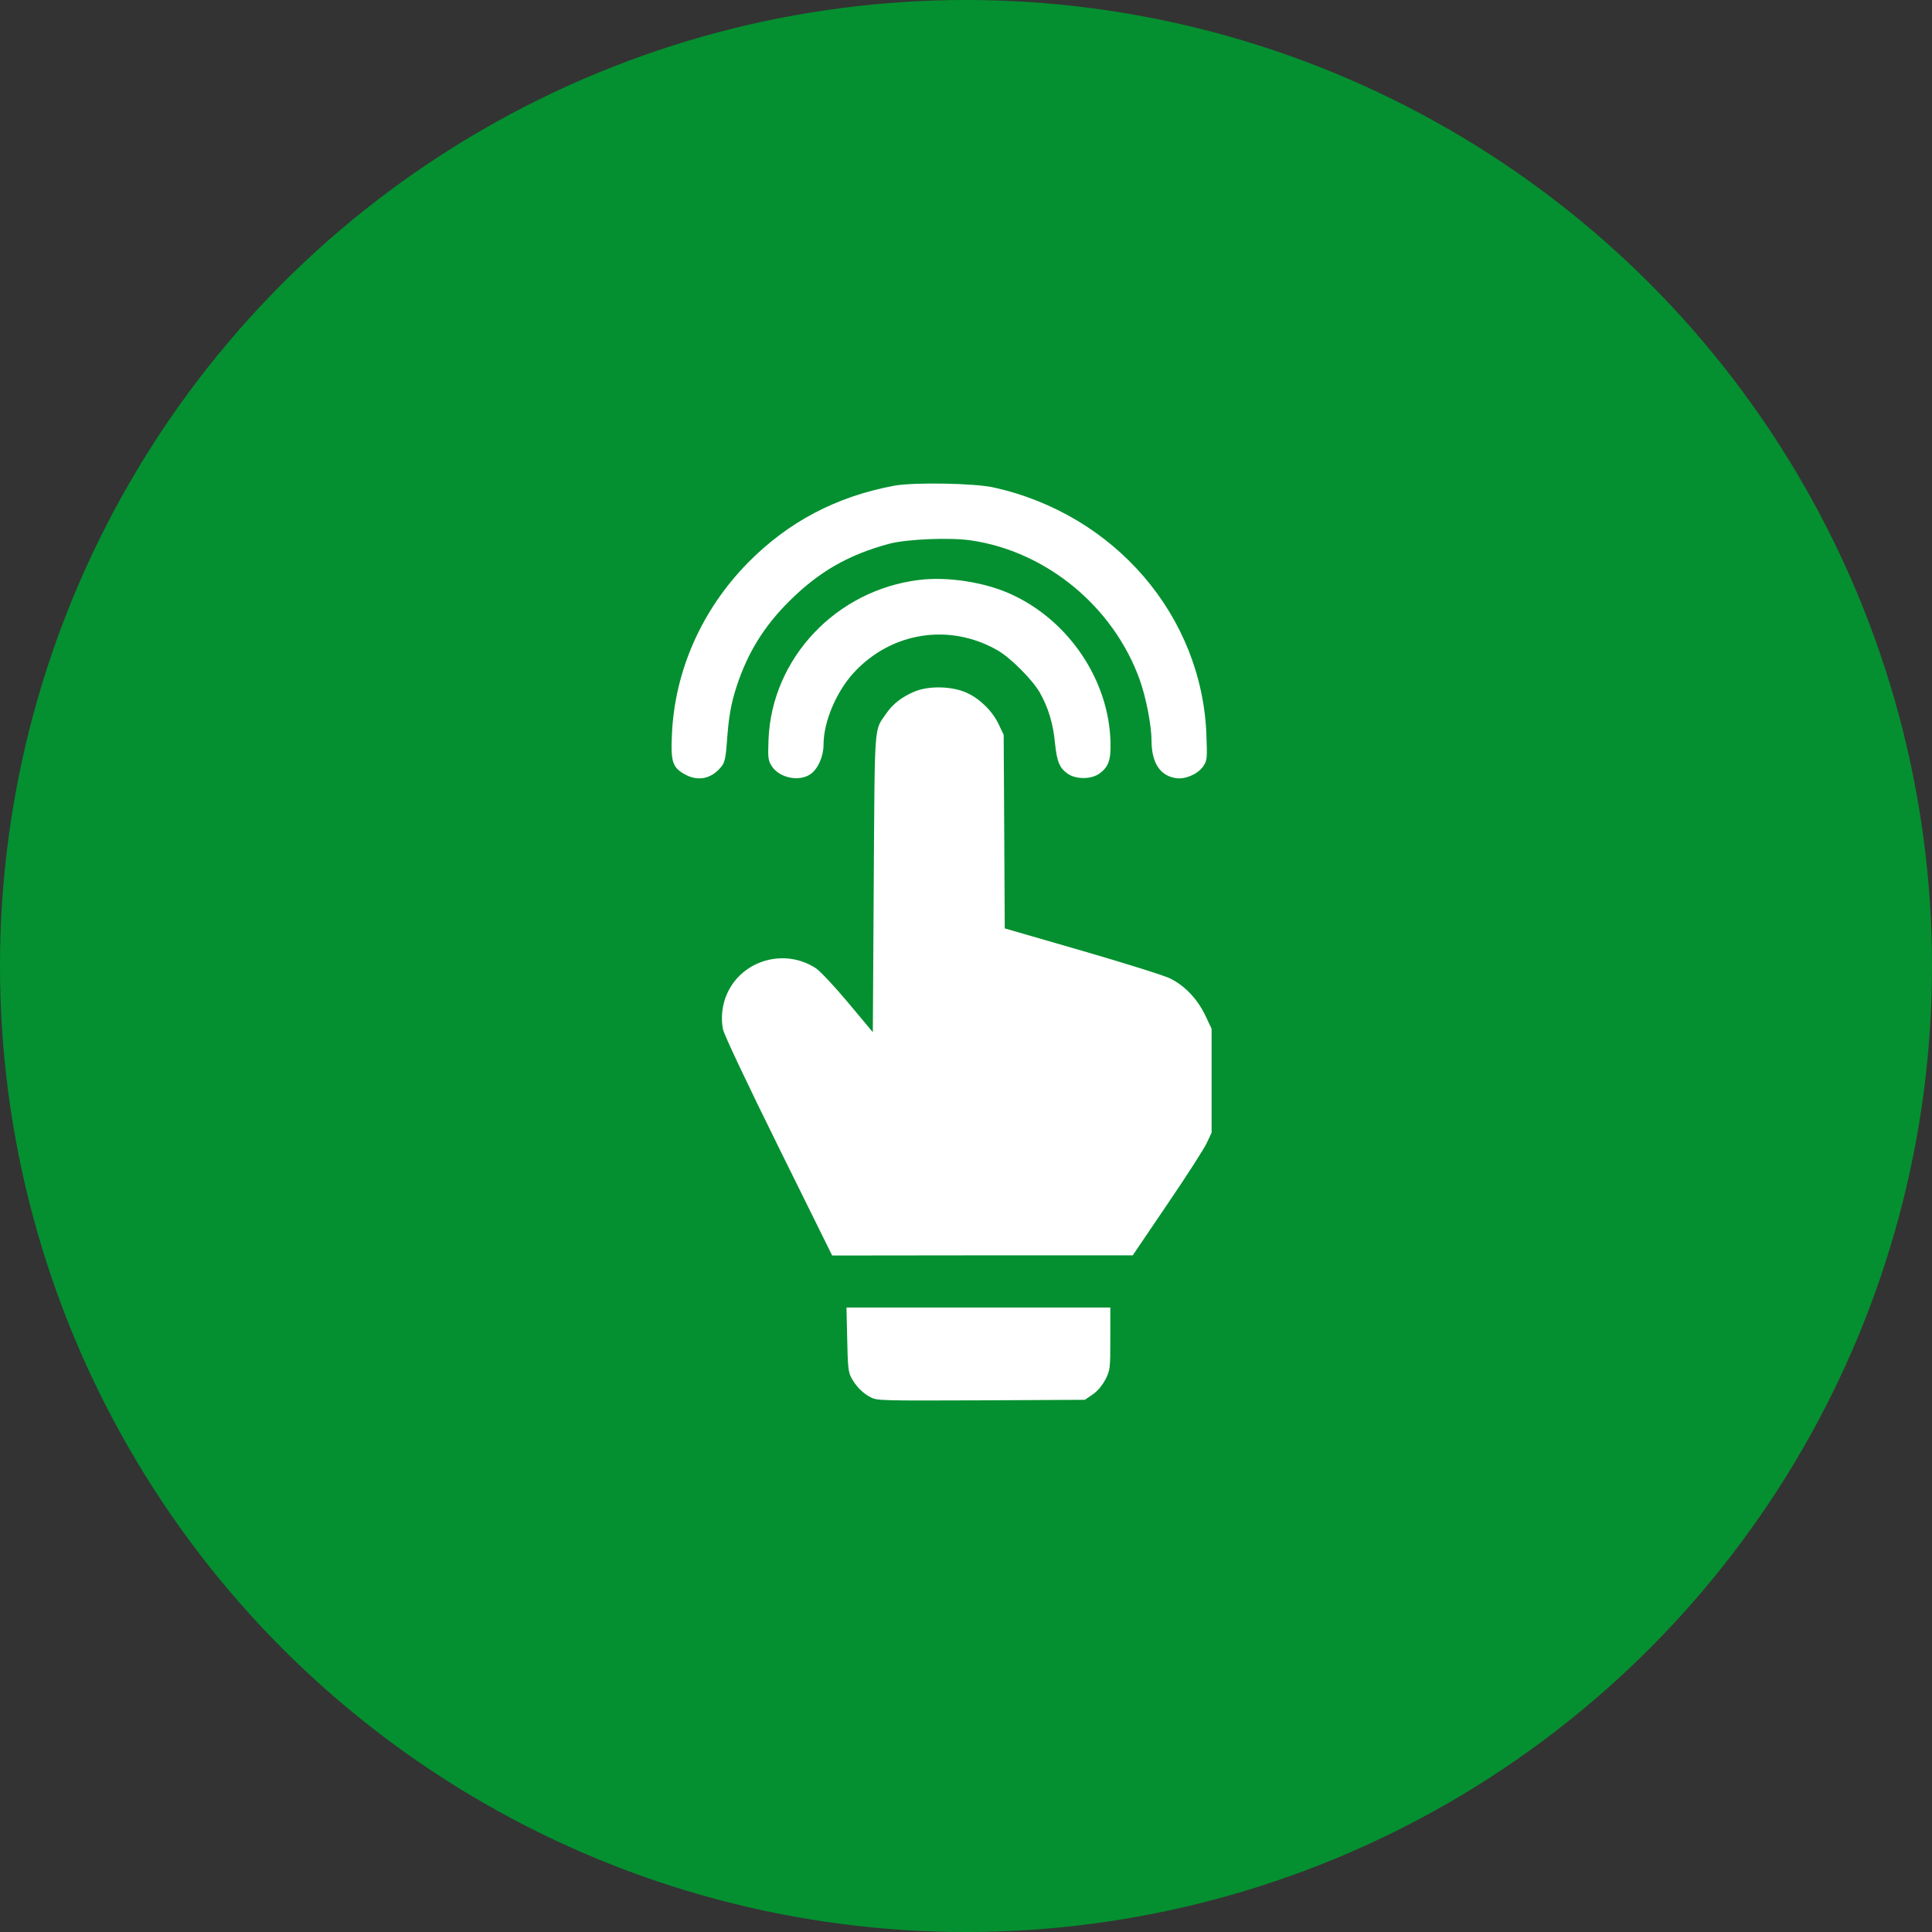 <svg width="80" height="80" viewBox="0 0 80 80" fill="none" xmlns="http://www.w3.org/2000/svg">
<rect x="0" y="0" width="80" height="80" fill="#333333" stroke="none"/>
<circle cx="40" cy="40" r="40" fill="#049030"/>
<path d="M37.033 20.111C34.636 20.557 32.647 21.603 30.977 23.295C29.062 25.24 27.934 27.778 27.822 30.428C27.77 31.571 27.852 31.793 28.394 32.083C28.943 32.372 29.507 32.231 29.901 31.704C30.012 31.548 30.056 31.333 30.101 30.71C30.168 29.73 30.264 29.144 30.502 28.424C30.954 27.036 31.637 25.93 32.684 24.891C33.916 23.666 35.148 22.961 36.847 22.509C37.575 22.323 39.334 22.249 40.195 22.375C43.334 22.828 46.11 25.128 47.194 28.149C47.461 28.899 47.683 30.049 47.683 30.702C47.691 31.6 48.047 32.135 48.715 32.224C49.101 32.276 49.635 32.031 49.836 31.712C49.984 31.482 49.992 31.392 49.955 30.428C49.769 25.5 46.162 21.299 41.152 20.186C40.365 20.007 37.842 19.963 37.033 20.111Z" fill="white"/>
<path d="M38.05 24.015C34.621 24.438 31.964 27.251 31.823 30.613C31.793 31.385 31.808 31.489 31.949 31.712C32.261 32.216 33.107 32.387 33.574 32.046C33.879 31.823 34.101 31.311 34.101 30.836C34.101 29.893 34.621 28.654 35.356 27.852C36.899 26.175 39.304 25.789 41.286 26.917C41.827 27.214 42.763 28.157 43.059 28.684C43.401 29.285 43.609 29.96 43.683 30.754C43.765 31.548 43.868 31.793 44.21 32.038C44.551 32.276 45.175 32.276 45.516 32.038C45.895 31.764 45.998 31.489 45.984 30.776C45.939 28.186 44.262 25.685 41.842 24.594C40.751 24.104 39.23 23.867 38.05 24.015Z" fill="white"/>
<path d="M37.879 28.632C37.345 28.854 36.966 29.151 36.692 29.552C36.187 30.287 36.224 29.797 36.18 36.581L36.142 42.741L35.118 41.516C34.554 40.841 33.953 40.202 33.782 40.091C32.483 39.245 30.717 39.757 30.101 41.16C29.901 41.605 29.841 42.169 29.938 42.622C29.982 42.844 30.932 44.856 32.239 47.498L34.458 51.988L40.685 51.981H46.904L48.337 49.866C49.131 48.7 49.866 47.557 49.969 47.327L50.17 46.904V44.752V42.6L49.903 42.035C49.576 41.36 49.057 40.811 48.448 40.514C48.211 40.395 46.578 39.883 44.811 39.371L41.605 38.443L41.583 34.435L41.56 30.428L41.36 30.005C41.108 29.463 40.596 28.951 40.054 28.698C39.445 28.409 38.473 28.387 37.879 28.632Z" fill="white"/>
<path d="M35.081 55.454C35.103 56.568 35.126 56.812 35.244 57.035C35.437 57.399 35.719 57.688 36.053 57.859C36.32 58 36.506 58 40.625 57.985L44.922 57.963L45.249 57.74C45.457 57.592 45.635 57.377 45.776 57.117C45.969 56.723 45.976 56.679 45.976 55.425V54.141H40.514H35.051L35.081 55.454Z" fill="white"/>
</svg>
